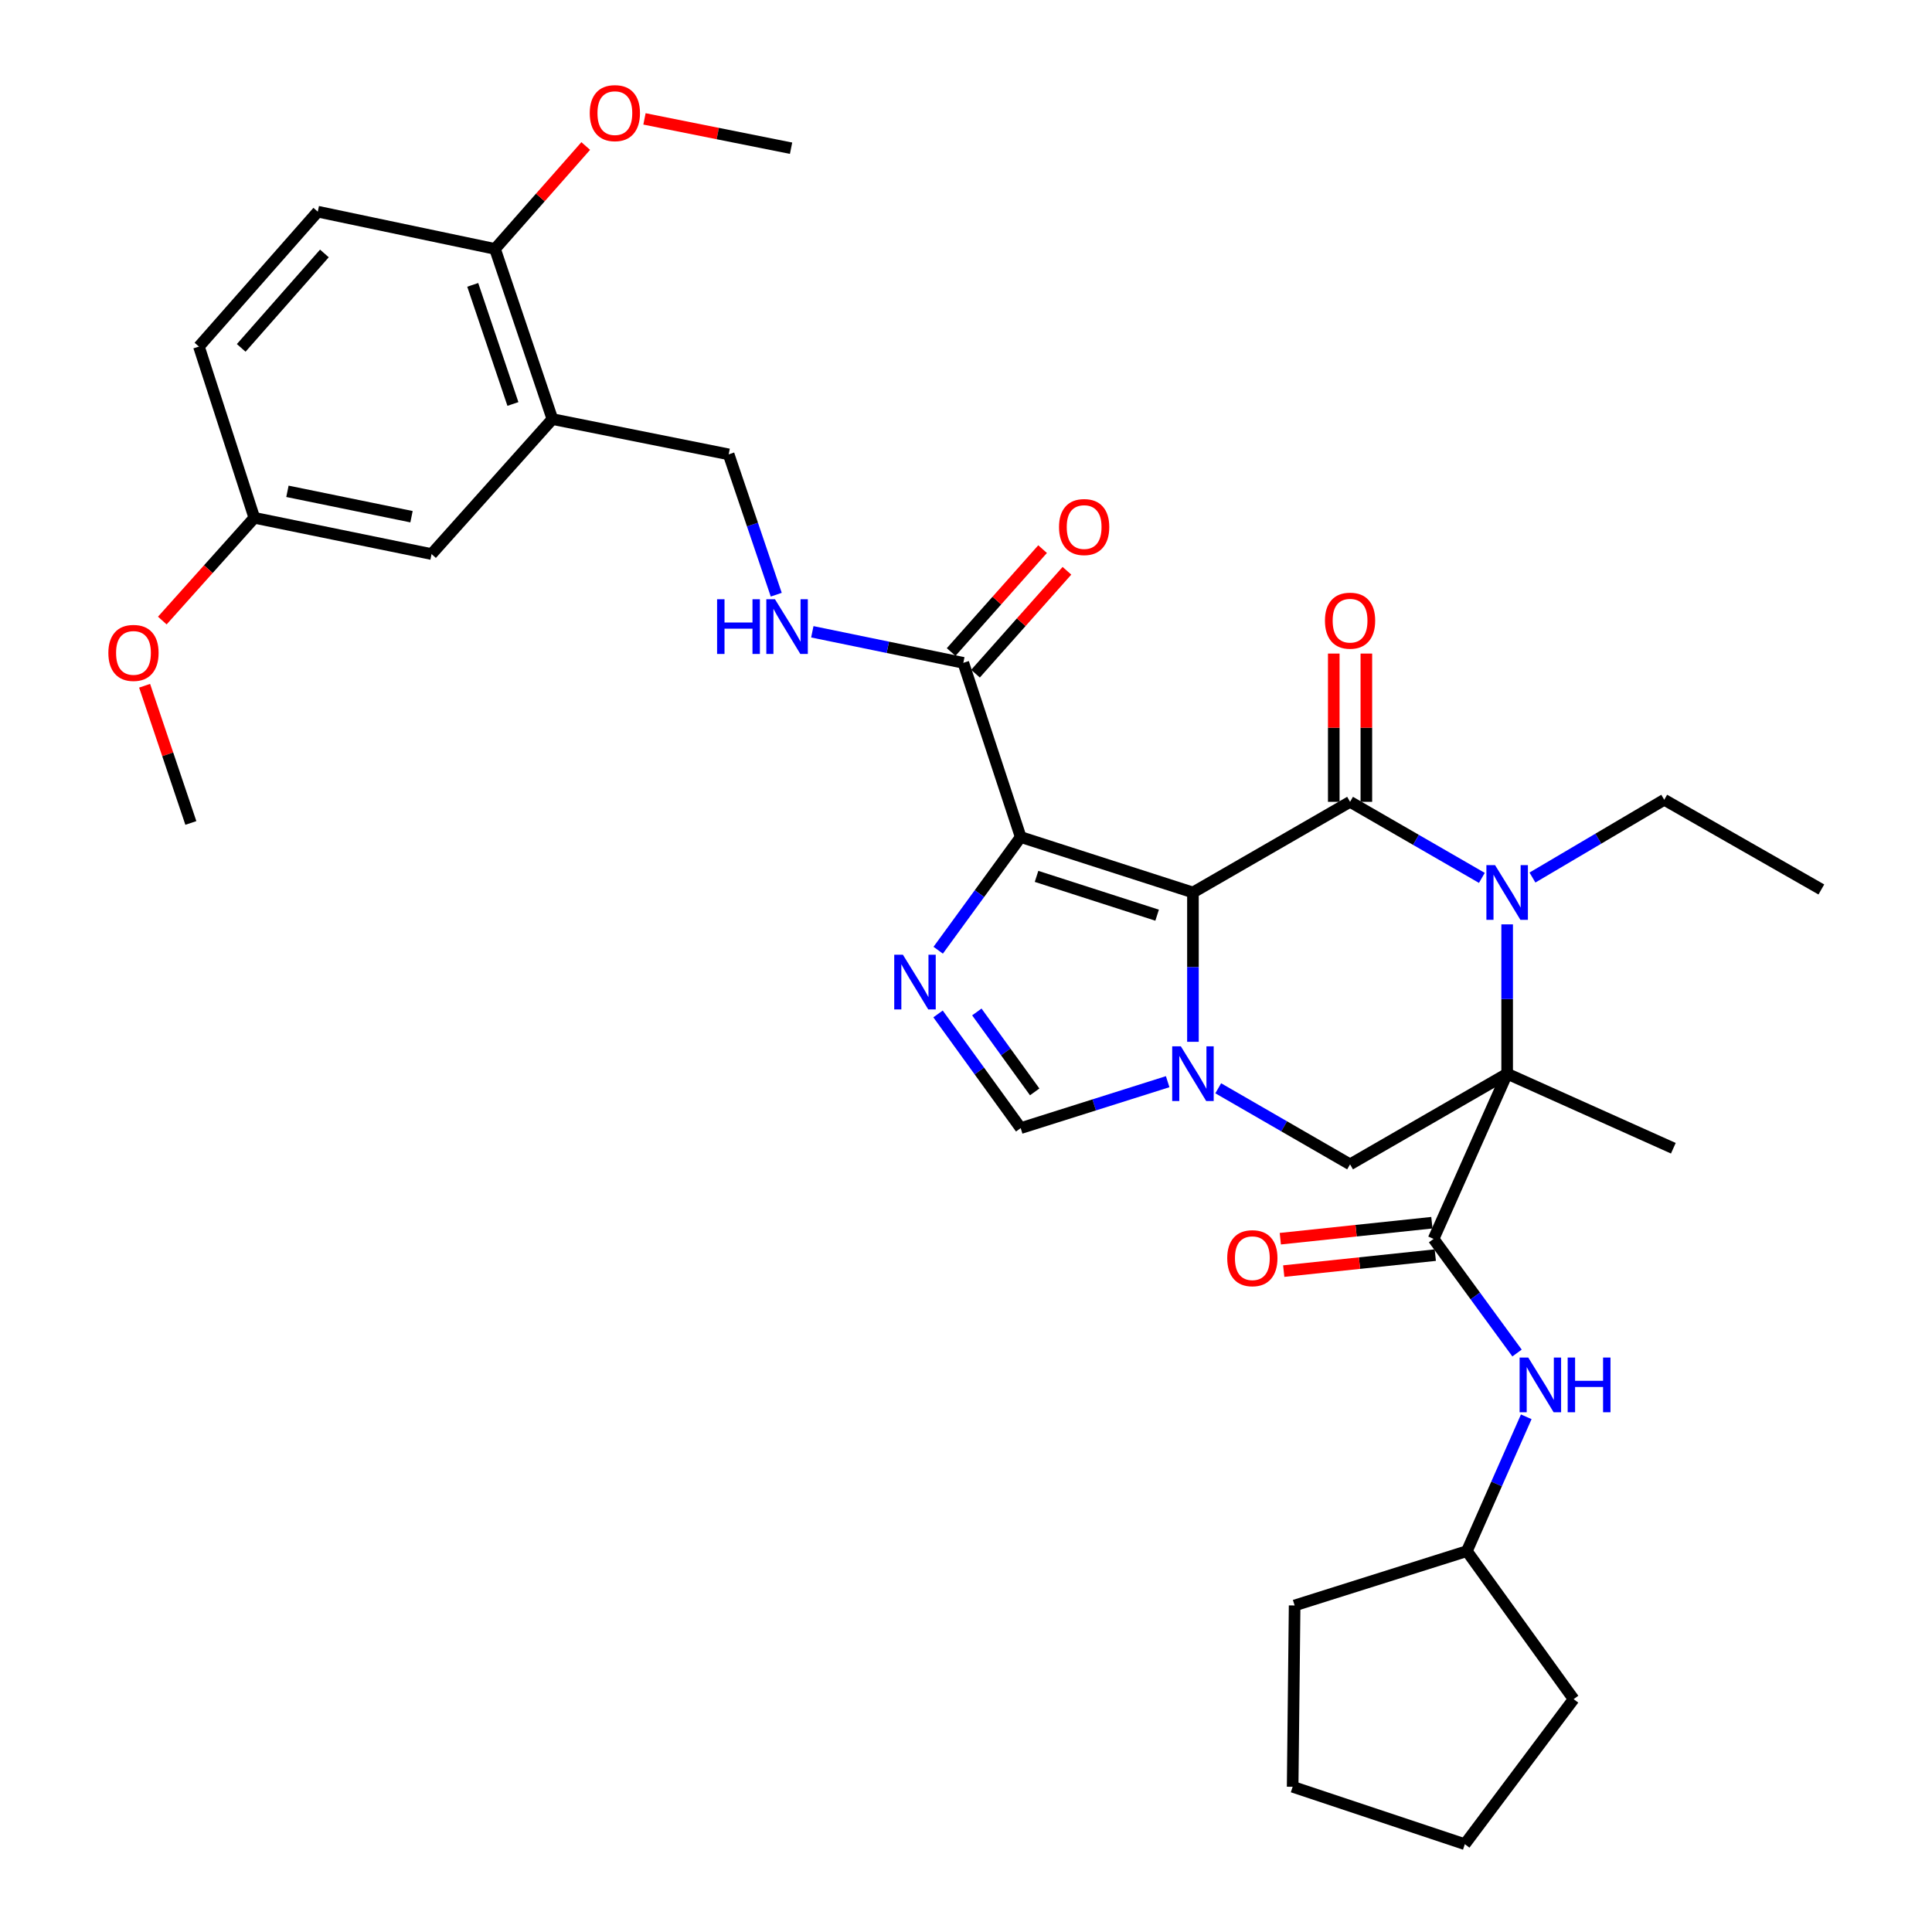 <?xml version='1.0' encoding='iso-8859-1'?>
<svg version='1.1' baseProfile='full'
              xmlns='http://www.w3.org/2000/svg'
                      xmlns:rdkit='http://www.rdkit.org/xml'
                      xmlns:xlink='http://www.w3.org/1999/xlink'
                  xml:space='preserve'
width='1000px' height='1000px' viewBox='0 0 1000 1000'>
<!-- END OF HEADER -->
<rect style='opacity:1.0;fill:#FFFFFF;stroke:none' width='1000' height='1000' x='0' y='0'> </rect>
<path class='bond-1' d='M 617.465,461.947 L 698.79,415.024' style='fill:none;fill-rule:evenodd;stroke:#000000;stroke-width:6px;stroke-linecap:butt;stroke-linejoin:miter;stroke-opacity:1' />
<path class='bond-2' d='M 617.465,461.947 L 528.306,433.251' style='fill:none;fill-rule:evenodd;stroke:#000000;stroke-width:6px;stroke-linecap:butt;stroke-linejoin:miter;stroke-opacity:1' />
<path class='bond-2' d='M 598.923,473.7 L 536.512,453.613' style='fill:none;fill-rule:evenodd;stroke:#000000;stroke-width:6px;stroke-linecap:butt;stroke-linejoin:miter;stroke-opacity:1' />
<path class='bond-3' d='M 617.465,461.947 L 617.465,500.593' style='fill:none;fill-rule:evenodd;stroke:#000000;stroke-width:6px;stroke-linecap:butt;stroke-linejoin:miter;stroke-opacity:1' />
<path class='bond-3' d='M 617.465,500.593 L 617.465,539.24' style='fill:none;fill-rule:evenodd;stroke:#0000FF;stroke-width:6px;stroke-linecap:butt;stroke-linejoin:miter;stroke-opacity:1' />
<path class='bond-0' d='M 780.097,555.745 L 698.79,602.668' style='fill:none;fill-rule:evenodd;stroke:#000000;stroke-width:6px;stroke-linecap:butt;stroke-linejoin:miter;stroke-opacity:1' />
<path class='bond-6' d='M 780.097,555.745 L 742.021,641.259' style='fill:none;fill-rule:evenodd;stroke:#000000;stroke-width:6px;stroke-linecap:butt;stroke-linejoin:miter;stroke-opacity:1' />
<path class='bond-20' d='M 780.097,555.745 L 866.117,594.327' style='fill:none;fill-rule:evenodd;stroke:#000000;stroke-width:6px;stroke-linecap:butt;stroke-linejoin:miter;stroke-opacity:1' />
<path class='bond-35' d='M 780.097,555.745 L 780.097,517.098' style='fill:none;fill-rule:evenodd;stroke:#000000;stroke-width:6px;stroke-linecap:butt;stroke-linejoin:miter;stroke-opacity:1' />
<path class='bond-35' d='M 780.097,517.098 L 780.097,478.452' style='fill:none;fill-rule:evenodd;stroke:#0000FF;stroke-width:6px;stroke-linecap:butt;stroke-linejoin:miter;stroke-opacity:1' />
<path class='bond-4' d='M 698.79,415.024 L 732.9,434.709' style='fill:none;fill-rule:evenodd;stroke:#000000;stroke-width:6px;stroke-linecap:butt;stroke-linejoin:miter;stroke-opacity:1' />
<path class='bond-4' d='M 732.9,434.709 L 767.01,454.394' style='fill:none;fill-rule:evenodd;stroke:#0000FF;stroke-width:6px;stroke-linecap:butt;stroke-linejoin:miter;stroke-opacity:1' />
<path class='bond-13' d='M 707.224,415.024 L 707.224,376.655' style='fill:none;fill-rule:evenodd;stroke:#000000;stroke-width:6px;stroke-linecap:butt;stroke-linejoin:miter;stroke-opacity:1' />
<path class='bond-13' d='M 707.224,376.655 L 707.224,338.285' style='fill:none;fill-rule:evenodd;stroke:#FF0000;stroke-width:6px;stroke-linecap:butt;stroke-linejoin:miter;stroke-opacity:1' />
<path class='bond-13' d='M 690.356,415.024 L 690.356,376.655' style='fill:none;fill-rule:evenodd;stroke:#000000;stroke-width:6px;stroke-linecap:butt;stroke-linejoin:miter;stroke-opacity:1' />
<path class='bond-13' d='M 690.356,376.655 L 690.356,338.285' style='fill:none;fill-rule:evenodd;stroke:#FF0000;stroke-width:6px;stroke-linecap:butt;stroke-linejoin:miter;stroke-opacity:1' />
<path class='bond-5' d='M 528.306,433.251 L 506.957,462.543' style='fill:none;fill-rule:evenodd;stroke:#000000;stroke-width:6px;stroke-linecap:butt;stroke-linejoin:miter;stroke-opacity:1' />
<path class='bond-5' d='M 506.957,462.543 L 485.608,491.834' style='fill:none;fill-rule:evenodd;stroke:#0000FF;stroke-width:6px;stroke-linecap:butt;stroke-linejoin:miter;stroke-opacity:1' />
<path class='bond-9' d='M 528.306,433.251 L 498.617,343.089' style='fill:none;fill-rule:evenodd;stroke:#000000;stroke-width:6px;stroke-linecap:butt;stroke-linejoin:miter;stroke-opacity:1' />
<path class='bond-7' d='M 630.552,563.296 L 664.671,582.982' style='fill:none;fill-rule:evenodd;stroke:#0000FF;stroke-width:6px;stroke-linecap:butt;stroke-linejoin:miter;stroke-opacity:1' />
<path class='bond-7' d='M 664.671,582.982 L 698.79,602.668' style='fill:none;fill-rule:evenodd;stroke:#000000;stroke-width:6px;stroke-linecap:butt;stroke-linejoin:miter;stroke-opacity:1' />
<path class='bond-8' d='M 604.388,559.877 L 566.347,571.896' style='fill:none;fill-rule:evenodd;stroke:#0000FF;stroke-width:6px;stroke-linecap:butt;stroke-linejoin:miter;stroke-opacity:1' />
<path class='bond-8' d='M 566.347,571.896 L 528.306,583.916' style='fill:none;fill-rule:evenodd;stroke:#000000;stroke-width:6px;stroke-linecap:butt;stroke-linejoin:miter;stroke-opacity:1' />
<path class='bond-21' d='M 793.197,454.215 L 827.305,434.085' style='fill:none;fill-rule:evenodd;stroke:#0000FF;stroke-width:6px;stroke-linecap:butt;stroke-linejoin:miter;stroke-opacity:1' />
<path class='bond-21' d='M 827.305,434.085 L 861.412,413.956' style='fill:none;fill-rule:evenodd;stroke:#000000;stroke-width:6px;stroke-linecap:butt;stroke-linejoin:miter;stroke-opacity:1' />
<path class='bond-34' d='M 485.531,524.809 L 506.918,554.363' style='fill:none;fill-rule:evenodd;stroke:#0000FF;stroke-width:6px;stroke-linecap:butt;stroke-linejoin:miter;stroke-opacity:1' />
<path class='bond-34' d='M 506.918,554.363 L 528.306,583.916' style='fill:none;fill-rule:evenodd;stroke:#000000;stroke-width:6px;stroke-linecap:butt;stroke-linejoin:miter;stroke-opacity:1' />
<path class='bond-34' d='M 505.613,523.786 L 520.584,544.473' style='fill:none;fill-rule:evenodd;stroke:#0000FF;stroke-width:6px;stroke-linecap:butt;stroke-linejoin:miter;stroke-opacity:1' />
<path class='bond-34' d='M 520.584,544.473 L 535.555,565.16' style='fill:none;fill-rule:evenodd;stroke:#000000;stroke-width:6px;stroke-linecap:butt;stroke-linejoin:miter;stroke-opacity:1' />
<path class='bond-11' d='M 742.021,641.259 L 763.618,670.79' style='fill:none;fill-rule:evenodd;stroke:#000000;stroke-width:6px;stroke-linecap:butt;stroke-linejoin:miter;stroke-opacity:1' />
<path class='bond-11' d='M 763.618,670.79 L 785.216,700.321' style='fill:none;fill-rule:evenodd;stroke:#0000FF;stroke-width:6px;stroke-linecap:butt;stroke-linejoin:miter;stroke-opacity:1' />
<path class='bond-14' d='M 741.136,632.872 L 701.911,637.01' style='fill:none;fill-rule:evenodd;stroke:#000000;stroke-width:6px;stroke-linecap:butt;stroke-linejoin:miter;stroke-opacity:1' />
<path class='bond-14' d='M 701.911,637.01 L 662.686,641.148' style='fill:none;fill-rule:evenodd;stroke:#FF0000;stroke-width:6px;stroke-linecap:butt;stroke-linejoin:miter;stroke-opacity:1' />
<path class='bond-14' d='M 742.905,649.647 L 703.681,653.785' style='fill:none;fill-rule:evenodd;stroke:#000000;stroke-width:6px;stroke-linecap:butt;stroke-linejoin:miter;stroke-opacity:1' />
<path class='bond-14' d='M 703.681,653.785 L 664.456,657.923' style='fill:none;fill-rule:evenodd;stroke:#FF0000;stroke-width:6px;stroke-linecap:butt;stroke-linejoin:miter;stroke-opacity:1' />
<path class='bond-12' d='M 498.617,343.089 L 459.536,335.052' style='fill:none;fill-rule:evenodd;stroke:#000000;stroke-width:6px;stroke-linecap:butt;stroke-linejoin:miter;stroke-opacity:1' />
<path class='bond-12' d='M 459.536,335.052 L 420.455,327.015' style='fill:none;fill-rule:evenodd;stroke:#0000FF;stroke-width:6px;stroke-linecap:butt;stroke-linejoin:miter;stroke-opacity:1' />
<path class='bond-18' d='M 504.921,348.692 L 528.585,322.064' style='fill:none;fill-rule:evenodd;stroke:#000000;stroke-width:6px;stroke-linecap:butt;stroke-linejoin:miter;stroke-opacity:1' />
<path class='bond-18' d='M 528.585,322.064 L 552.249,295.435' style='fill:none;fill-rule:evenodd;stroke:#FF0000;stroke-width:6px;stroke-linecap:butt;stroke-linejoin:miter;stroke-opacity:1' />
<path class='bond-18' d='M 492.312,337.487 L 515.976,310.858' style='fill:none;fill-rule:evenodd;stroke:#000000;stroke-width:6px;stroke-linecap:butt;stroke-linejoin:miter;stroke-opacity:1' />
<path class='bond-18' d='M 515.976,310.858 L 539.64,284.23' style='fill:none;fill-rule:evenodd;stroke:#FF0000;stroke-width:6px;stroke-linecap:butt;stroke-linejoin:miter;stroke-opacity:1' />
<path class='bond-10' d='M 285.923,216.922 L 377.154,235.177' style='fill:none;fill-rule:evenodd;stroke:#000000;stroke-width:6px;stroke-linecap:butt;stroke-linejoin:miter;stroke-opacity:1' />
<path class='bond-16' d='M 285.923,216.922 L 256.216,128.84' style='fill:none;fill-rule:evenodd;stroke:#000000;stroke-width:6px;stroke-linecap:butt;stroke-linejoin:miter;stroke-opacity:1' />
<path class='bond-16' d='M 265.483,209.1 L 244.688,147.443' style='fill:none;fill-rule:evenodd;stroke:#000000;stroke-width:6px;stroke-linecap:butt;stroke-linejoin:miter;stroke-opacity:1' />
<path class='bond-17' d='M 285.923,216.922 L 223.379,286.786' style='fill:none;fill-rule:evenodd;stroke:#000000;stroke-width:6px;stroke-linecap:butt;stroke-linejoin:miter;stroke-opacity:1' />
<path class='bond-23' d='M 789.986,733.333 L 774.62,768.096' style='fill:none;fill-rule:evenodd;stroke:#0000FF;stroke-width:6px;stroke-linecap:butt;stroke-linejoin:miter;stroke-opacity:1' />
<path class='bond-23' d='M 774.62,768.096 L 759.255,802.86' style='fill:none;fill-rule:evenodd;stroke:#000000;stroke-width:6px;stroke-linecap:butt;stroke-linejoin:miter;stroke-opacity:1' />
<path class='bond-15' d='M 401.786,307.814 L 389.47,271.496' style='fill:none;fill-rule:evenodd;stroke:#0000FF;stroke-width:6px;stroke-linecap:butt;stroke-linejoin:miter;stroke-opacity:1' />
<path class='bond-15' d='M 389.47,271.496 L 377.154,235.177' style='fill:none;fill-rule:evenodd;stroke:#000000;stroke-width:6px;stroke-linecap:butt;stroke-linejoin:miter;stroke-opacity:1' />
<path class='bond-19' d='M 256.216,128.84 L 164.479,109.563' style='fill:none;fill-rule:evenodd;stroke:#000000;stroke-width:6px;stroke-linecap:butt;stroke-linejoin:miter;stroke-opacity:1' />
<path class='bond-25' d='M 256.216,128.84 L 279.695,102.208' style='fill:none;fill-rule:evenodd;stroke:#000000;stroke-width:6px;stroke-linecap:butt;stroke-linejoin:miter;stroke-opacity:1' />
<path class='bond-25' d='M 279.695,102.208 L 303.175,75.575' style='fill:none;fill-rule:evenodd;stroke:#FF0000;stroke-width:6px;stroke-linecap:butt;stroke-linejoin:miter;stroke-opacity:1' />
<path class='bond-22' d='M 223.379,286.786 L 131.633,268.015' style='fill:none;fill-rule:evenodd;stroke:#000000;stroke-width:6px;stroke-linecap:butt;stroke-linejoin:miter;stroke-opacity:1' />
<path class='bond-22' d='M 212.998,267.444 L 148.776,254.304' style='fill:none;fill-rule:evenodd;stroke:#000000;stroke-width:6px;stroke-linecap:butt;stroke-linejoin:miter;stroke-opacity:1' />
<path class='bond-37' d='M 164.479,109.563 L 102.965,179.389' style='fill:none;fill-rule:evenodd;stroke:#000000;stroke-width:6px;stroke-linecap:butt;stroke-linejoin:miter;stroke-opacity:1' />
<path class='bond-37' d='M 167.91,131.188 L 124.85,180.066' style='fill:none;fill-rule:evenodd;stroke:#000000;stroke-width:6px;stroke-linecap:butt;stroke-linejoin:miter;stroke-opacity:1' />
<path class='bond-31' d='M 861.412,413.956 L 942.728,460.391' style='fill:none;fill-rule:evenodd;stroke:#000000;stroke-width:6px;stroke-linecap:butt;stroke-linejoin:miter;stroke-opacity:1' />
<path class='bond-24' d='M 131.633,268.015 L 102.965,179.389' style='fill:none;fill-rule:evenodd;stroke:#000000;stroke-width:6px;stroke-linecap:butt;stroke-linejoin:miter;stroke-opacity:1' />
<path class='bond-26' d='M 131.633,268.015 L 107.821,294.605' style='fill:none;fill-rule:evenodd;stroke:#000000;stroke-width:6px;stroke-linecap:butt;stroke-linejoin:miter;stroke-opacity:1' />
<path class='bond-26' d='M 107.821,294.605 L 84.01,321.196' style='fill:none;fill-rule:evenodd;stroke:#FF0000;stroke-width:6px;stroke-linecap:butt;stroke-linejoin:miter;stroke-opacity:1' />
<path class='bond-29' d='M 759.255,802.86 L 670.095,830.983' style='fill:none;fill-rule:evenodd;stroke:#000000;stroke-width:6px;stroke-linecap:butt;stroke-linejoin:miter;stroke-opacity:1' />
<path class='bond-30' d='M 759.255,802.86 L 814.508,879.471' style='fill:none;fill-rule:evenodd;stroke:#000000;stroke-width:6px;stroke-linecap:butt;stroke-linejoin:miter;stroke-opacity:1' />
<path class='bond-27' d='M 333.58,61.536 L 371.519,69.126' style='fill:none;fill-rule:evenodd;stroke:#FF0000;stroke-width:6px;stroke-linecap:butt;stroke-linejoin:miter;stroke-opacity:1' />
<path class='bond-27' d='M 371.519,69.126 L 409.457,76.716' style='fill:none;fill-rule:evenodd;stroke:#000000;stroke-width:6px;stroke-linecap:butt;stroke-linejoin:miter;stroke-opacity:1' />
<path class='bond-28' d='M 74.847,354.944 L 86.816,390.452' style='fill:none;fill-rule:evenodd;stroke:#FF0000;stroke-width:6px;stroke-linecap:butt;stroke-linejoin:miter;stroke-opacity:1' />
<path class='bond-28' d='M 86.816,390.452 L 98.786,425.961' style='fill:none;fill-rule:evenodd;stroke:#000000;stroke-width:6px;stroke-linecap:butt;stroke-linejoin:miter;stroke-opacity:1' />
<path class='bond-32' d='M 670.095,830.983 L 669.073,924.838' style='fill:none;fill-rule:evenodd;stroke:#000000;stroke-width:6px;stroke-linecap:butt;stroke-linejoin:miter;stroke-opacity:1' />
<path class='bond-33' d='M 814.508,879.471 L 758.196,954.545' style='fill:none;fill-rule:evenodd;stroke:#000000;stroke-width:6px;stroke-linecap:butt;stroke-linejoin:miter;stroke-opacity:1' />
<path class='bond-36' d='M 669.073,924.838 L 758.196,954.545' style='fill:none;fill-rule:evenodd;stroke:#000000;stroke-width:6px;stroke-linecap:butt;stroke-linejoin:miter;stroke-opacity:1' />
<path  class='atom-4' d='M 611.205 541.585
L 620.485 556.585
Q 621.405 558.065, 622.885 560.745
Q 624.365 563.425, 624.445 563.585
L 624.445 541.585
L 628.205 541.585
L 628.205 569.905
L 624.325 569.905
L 614.365 553.505
Q 613.205 551.585, 611.965 549.385
Q 610.765 547.185, 610.405 546.505
L 610.405 569.905
L 606.725 569.905
L 606.725 541.585
L 611.205 541.585
' fill='#0000FF'/>
<path  class='atom-5' d='M 773.837 447.787
L 783.117 462.787
Q 784.037 464.267, 785.517 466.947
Q 786.997 469.627, 787.077 469.787
L 787.077 447.787
L 790.837 447.787
L 790.837 476.107
L 786.957 476.107
L 776.997 459.707
Q 775.837 457.787, 774.597 455.587
Q 773.397 453.387, 773.037 452.707
L 773.037 476.107
L 769.357 476.107
L 769.357 447.787
L 773.837 447.787
' fill='#0000FF'/>
<path  class='atom-6' d='M 467.335 494.156
L 476.615 509.156
Q 477.535 510.636, 479.015 513.316
Q 480.495 515.996, 480.575 516.156
L 480.575 494.156
L 484.335 494.156
L 484.335 522.476
L 480.455 522.476
L 470.495 506.076
Q 469.335 504.156, 468.095 501.956
Q 466.895 499.756, 466.535 499.076
L 466.535 522.476
L 462.855 522.476
L 462.855 494.156
L 467.335 494.156
' fill='#0000FF'/>
<path  class='atom-12' d='M 791.024 702.661
L 800.304 717.661
Q 801.224 719.141, 802.704 721.821
Q 804.184 724.501, 804.264 724.661
L 804.264 702.661
L 808.024 702.661
L 808.024 730.981
L 804.144 730.981
L 794.184 714.581
Q 793.024 712.661, 791.784 710.461
Q 790.584 708.261, 790.224 707.581
L 790.224 730.981
L 786.544 730.981
L 786.544 702.661
L 791.024 702.661
' fill='#0000FF'/>
<path  class='atom-12' d='M 811.424 702.661
L 815.264 702.661
L 815.264 714.701
L 829.744 714.701
L 829.744 702.661
L 833.584 702.661
L 833.584 730.981
L 829.744 730.981
L 829.744 717.901
L 815.264 717.901
L 815.264 730.981
L 811.424 730.981
L 811.424 702.661
' fill='#0000FF'/>
<path  class='atom-13' d='M 371.166 310.168
L 375.006 310.168
L 375.006 322.208
L 389.486 322.208
L 389.486 310.168
L 393.326 310.168
L 393.326 338.488
L 389.486 338.488
L 389.486 325.408
L 375.006 325.408
L 375.006 338.488
L 371.166 338.488
L 371.166 310.168
' fill='#0000FF'/>
<path  class='atom-13' d='M 401.126 310.168
L 410.406 325.168
Q 411.326 326.648, 412.806 329.328
Q 414.286 332.008, 414.366 332.168
L 414.366 310.168
L 418.126 310.168
L 418.126 338.488
L 414.246 338.488
L 404.286 322.088
Q 403.126 320.168, 401.886 317.968
Q 400.686 315.768, 400.326 315.088
L 400.326 338.488
L 396.646 338.488
L 396.646 310.168
L 401.126 310.168
' fill='#0000FF'/>
<path  class='atom-14' d='M 685.79 321.259
Q 685.79 314.459, 689.15 310.659
Q 692.51 306.859, 698.79 306.859
Q 705.07 306.859, 708.43 310.659
Q 711.79 314.459, 711.79 321.259
Q 711.79 328.139, 708.39 332.059
Q 704.99 335.939, 698.79 335.939
Q 692.55 335.939, 689.15 332.059
Q 685.79 328.179, 685.79 321.259
M 698.79 332.739
Q 703.11 332.739, 705.43 329.859
Q 707.79 326.939, 707.79 321.259
Q 707.79 315.699, 705.43 312.899
Q 703.11 310.059, 698.79 310.059
Q 694.47 310.059, 692.11 312.859
Q 689.79 315.659, 689.79 321.259
Q 689.79 326.979, 692.11 329.859
Q 694.47 332.739, 698.79 332.739
' fill='#FF0000'/>
<path  class='atom-15' d='M 635.213 651.235
Q 635.213 644.435, 638.573 640.635
Q 641.933 636.835, 648.213 636.835
Q 654.493 636.835, 657.853 640.635
Q 661.213 644.435, 661.213 651.235
Q 661.213 658.115, 657.813 662.035
Q 654.413 665.915, 648.213 665.915
Q 641.973 665.915, 638.573 662.035
Q 635.213 658.155, 635.213 651.235
M 648.213 662.715
Q 652.533 662.715, 654.853 659.835
Q 657.213 656.915, 657.213 651.235
Q 657.213 645.675, 654.853 642.875
Q 652.533 640.035, 648.213 640.035
Q 643.893 640.035, 641.533 642.835
Q 639.213 645.635, 639.213 651.235
Q 639.213 656.955, 641.533 659.835
Q 643.893 662.715, 648.213 662.715
' fill='#FF0000'/>
<path  class='atom-19' d='M 548.152 272.799
Q 548.152 265.999, 551.512 262.199
Q 554.872 258.399, 561.152 258.399
Q 567.432 258.399, 570.792 262.199
Q 574.152 265.999, 574.152 272.799
Q 574.152 279.679, 570.752 283.599
Q 567.352 287.479, 561.152 287.479
Q 554.912 287.479, 551.512 283.599
Q 548.152 279.719, 548.152 272.799
M 561.152 284.279
Q 565.472 284.279, 567.792 281.399
Q 570.152 278.479, 570.152 272.799
Q 570.152 267.239, 567.792 264.439
Q 565.472 261.599, 561.152 261.599
Q 556.832 261.599, 554.472 264.399
Q 552.152 267.199, 552.152 272.799
Q 552.152 278.519, 554.472 281.399
Q 556.832 284.279, 561.152 284.279
' fill='#FF0000'/>
<path  class='atom-26' d='M 305.255 58.55
Q 305.255 51.75, 308.615 47.95
Q 311.975 44.15, 318.255 44.15
Q 324.535 44.15, 327.895 47.95
Q 331.255 51.75, 331.255 58.55
Q 331.255 65.43, 327.855 69.35
Q 324.455 73.23, 318.255 73.23
Q 312.015 73.23, 308.615 69.35
Q 305.255 65.47, 305.255 58.55
M 318.255 70.03
Q 322.575 70.03, 324.895 67.15
Q 327.255 64.23, 327.255 58.55
Q 327.255 52.99, 324.895 50.19
Q 322.575 47.35, 318.255 47.35
Q 313.935 47.35, 311.575 50.15
Q 309.255 52.95, 309.255 58.55
Q 309.255 64.27, 311.575 67.15
Q 313.935 70.03, 318.255 70.03
' fill='#FF0000'/>
<path  class='atom-27' d='M 56.088 337.94
Q 56.088 331.14, 59.448 327.34
Q 62.808 323.54, 69.088 323.54
Q 75.368 323.54, 78.728 327.34
Q 82.088 331.14, 82.088 337.94
Q 82.088 344.82, 78.688 348.74
Q 75.288 352.62, 69.088 352.62
Q 62.848 352.62, 59.448 348.74
Q 56.088 344.86, 56.088 337.94
M 69.088 349.42
Q 73.408 349.42, 75.728 346.54
Q 78.088 343.62, 78.088 337.94
Q 78.088 332.38, 75.728 329.58
Q 73.408 326.74, 69.088 326.74
Q 64.768 326.74, 62.408 329.54
Q 60.088 332.34, 60.088 337.94
Q 60.088 343.66, 62.408 346.54
Q 64.768 349.42, 69.088 349.42
' fill='#FF0000'/>
</svg>
